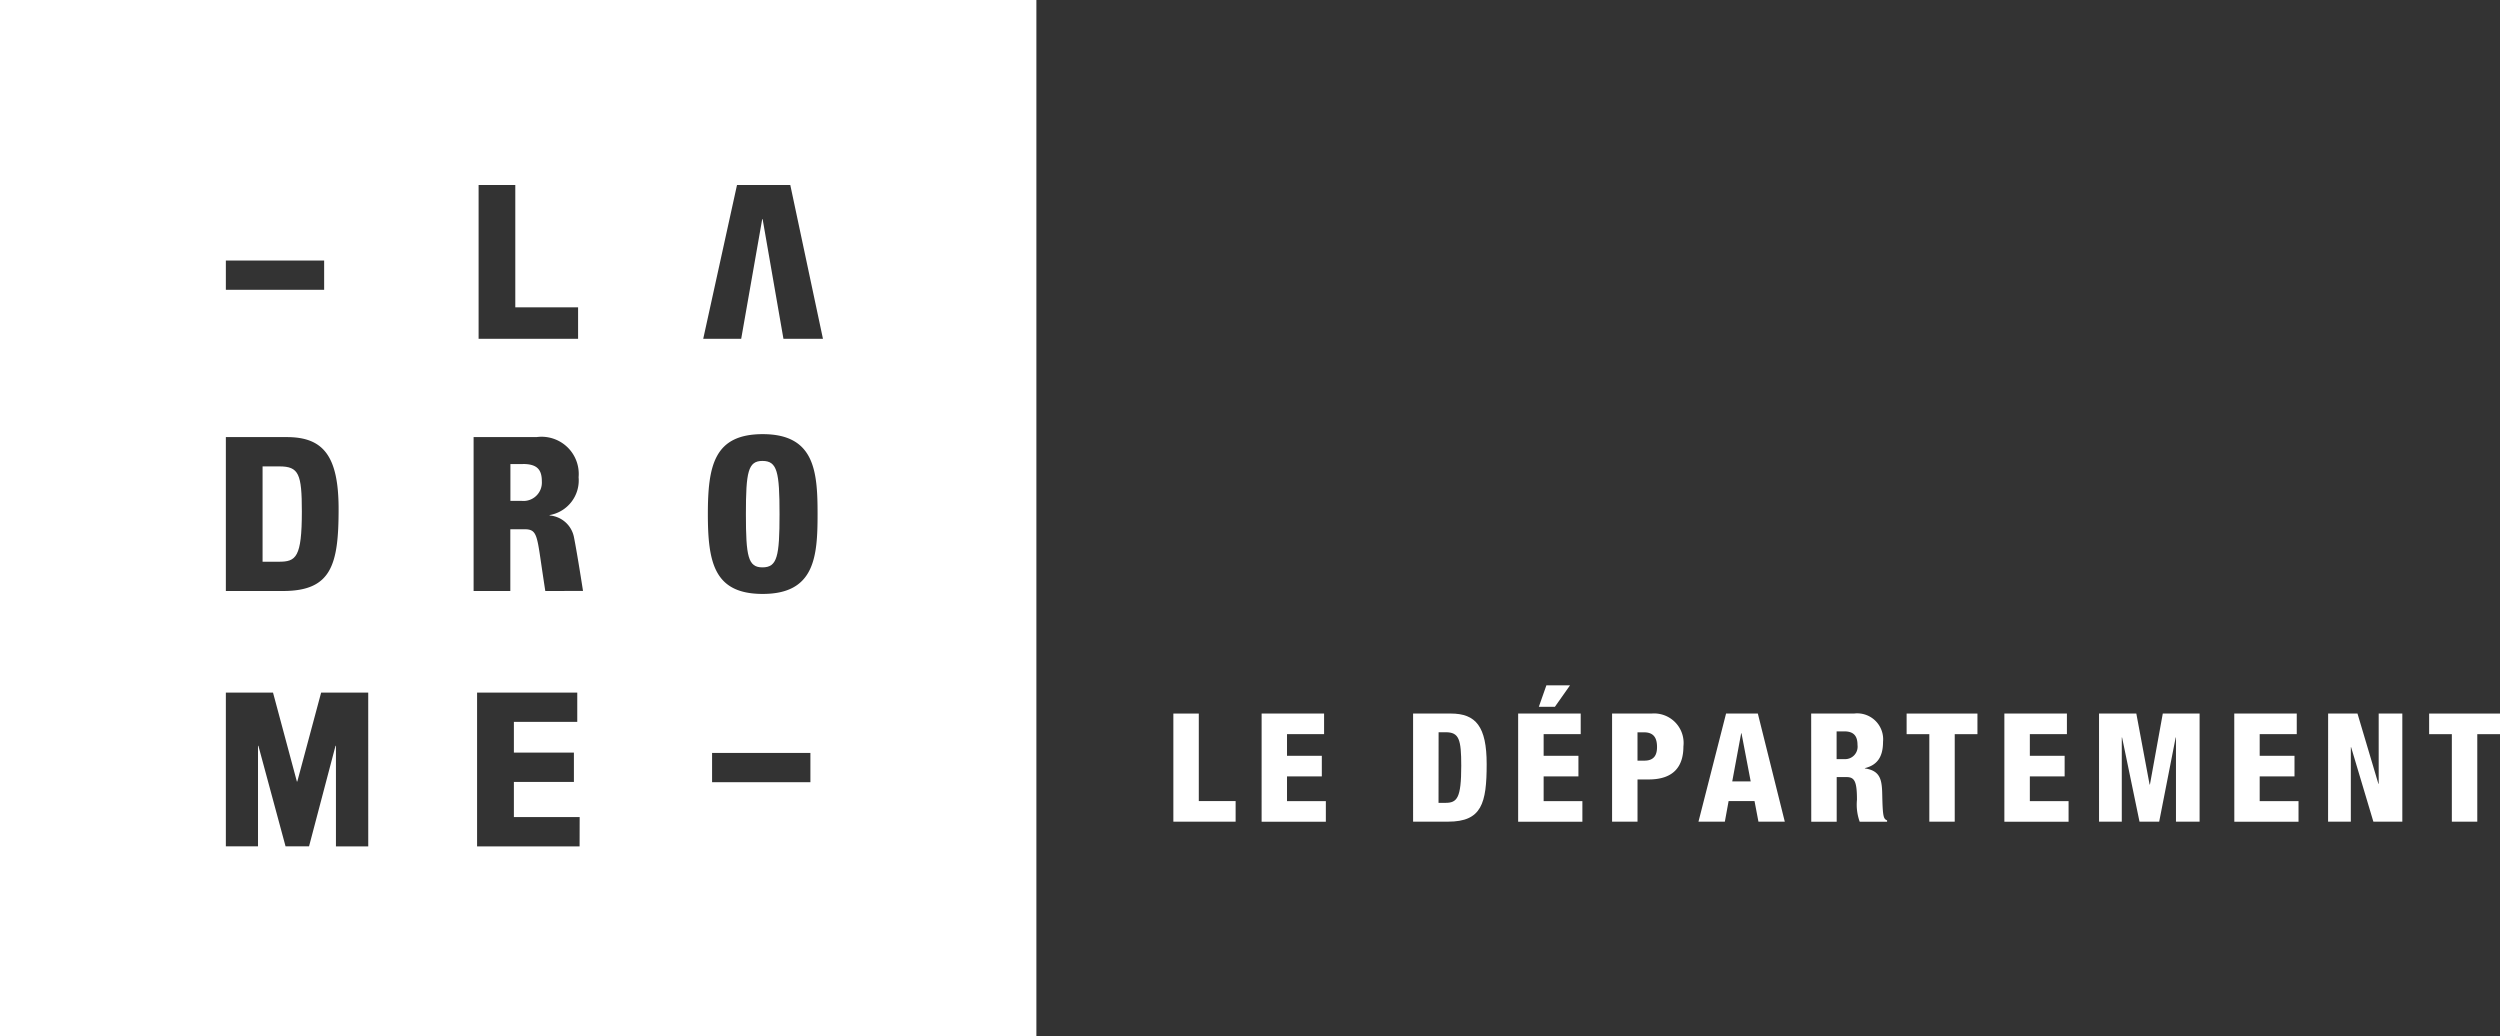 <svg id="logo_drome" data-name="logo drome" xmlns="http://www.w3.org/2000/svg" xmlns:xlink="http://www.w3.org/1999/xlink" width="141.617" height="58.708" viewBox="0 0 141.617 58.708">
  <rect x="0" y="0" width="141.617" height="58.708" fill="#333333" stroke="none"/>
  <defs>
    <clipPath id="clip-path">
      <rect id="Rectangle_10" data-name="Rectangle 10" width="141.617" height="58.708" fill="none"/>
    </clipPath>
  </defs>
  <g id="Groupe_2" data-name="Groupe 2" clip-path="url(#clip-path)">
    <path id="Tracé_20" data-name="Tracé 20" d="M0,58.708H58.708V0H0ZM27.111,10.479H29.19V17.41h3.557v1.783H27.111ZM12.794,14.76h5.568v1.655H12.794Zm0,10h3.451c2.059,0,2.936,1.055,2.936,4.078,0,3.159-.407,4.64-3.144,4.64H12.794Zm8.066,23.184H19.03V42.248h-.024l-1.5,5.695h-1.33l-1.539-5.695h-.022v5.695H12.794V39.232h2.671l1.352,5.038h.024l1.351-5.038h2.667Zm11.972,0H27.025V39.232H32.7v1.659h-3.59v1.742h3.4v1.66h-3.4v1.991h3.726ZM30.889,33.477s-.111-.717-.256-1.709c-.222-1.513-.271-1.788-.925-1.788h-.8v3.5h-2.08V24.759H30.4a2.106,2.106,0,0,1,2.376,2.274,1.994,1.994,0,0,1-1.642,2.144V29.2a1.529,1.529,0,0,1,1.381,1.24c.19.954.511,3.036.511,3.036ZM45.907,44.309h-5.57V42.653h5.57Zm-2.7-10.665c-2.74,0-3.109-1.755-3.109-4.523s.369-4.528,3.109-4.528c2.944,0,3.106,2.11,3.106,4.528s-.161,4.523-3.106,4.523M44.38,19.193,43.2,12.412h-.023l-1.191,6.781H39.835l1.914-8.714h3.018l1.851,8.714Z" fill="#fff"/>
    <path id="Tracé_21" data-name="Tracé 21" d="M112.123,68.7c-.815,0-.937.621-.937,3.015s.122,3.015.937,3.015c.841,0,.968-.626.968-3.015s-.127-3.015-.968-3.015" transform="translate(-68.933 -42.59)" fill="#fff"/>
    <path id="Tracé_22" data-name="Tracé 22" d="M76.791,69.172h-.707v2.087h.644a1.042,1.042,0,0,0,1.137-1.1c0-.654-.247-.99-1.074-.99" transform="translate(-47.171 -42.885)" fill="#fff"/>
    <path id="Tracé_23" data-name="Tracé 23" d="M41.366,72.077c0-2.128-.171-2.555-1.273-2.555h-.952v5.4h.925c.966,0,1.3-.236,1.3-2.845" transform="translate(-24.267 -43.102)" fill="#fff"/>
    <path id="Tracé_24" data-name="Tracé 24" d="M174.905,106.365h1.441v4.957h2.086v1.167h-3.527Z" transform="translate(-108.438 -65.944)" fill="#fff"/>
    <path id="Tracé_25" data-name="Tracé 25" d="M188.062,106.365H191.6v1.167h-2.1v1.226h1.972v1.167H189.5v1.4h2.2v1.167h-3.639Z" transform="translate(-116.595 -65.944)" fill="#fff"/>
    <path id="Tracé_26" data-name="Tracé 26" d="M210.639,106.364h2.135c1.424,0,2.033.738,2.033,2.866,0,2.221-.282,3.258-2.18,3.258h-1.988Zm1.441,5.059h.387c.667,0,.9-.265.9-2.1,0-1.494-.12-1.9-.883-1.9h-.4Z" transform="translate(-130.592 -65.944)" fill="#fff"/>
    <path id="Tracé_27" data-name="Tracé 27" d="M226.3,103.762h3.544v1.167h-2.1v1.226h1.971v1.167h-1.971v1.4h2.195v1.167H226.3Zm1.6-1.6h1.339l-.857,1.217h-.91Z" transform="translate(-140.302 -63.341)" fill="#fff"/>
    <path id="Tracé_28" data-name="Tracé 28" d="M240.3,106.365h2.229a1.672,1.672,0,0,1,1.812,1.862c0,1.1-.523,1.87-1.964,1.87h-.636v2.392H240.3Zm1.44,2.667h.393c.575,0,.713-.359.713-.771,0-.473-.155-.833-.735-.833h-.371Z" transform="translate(-148.981 -65.944)" fill="#fff"/>
    <path id="Tracé_29" data-name="Tracé 29" d="M254.744,106.365h1.8l1.527,6.124h-1.493l-.222-1.167h-1.468l-.213,1.167h-1.494Zm.874,1.115H255.6l-.506,2.728h1.045Z" transform="translate(-156.968 -65.944)" fill="#fff"/>
    <path id="Tracé_30" data-name="Tracé 30" d="M269.978,106.365H272.4a1.469,1.469,0,0,1,1.649,1.6c0,.891-.36,1.327-1.029,1.491v.017c.916.13.968.7.985,1.527.027,1.211.069,1.33.274,1.415v.078h-1.552a2.863,2.863,0,0,1-.155-1.244c0-1.063-.144-1.286-.6-1.286h-.548v2.53h-1.441Zm1.441,2.581h.446a.707.707,0,0,0,.738-.8c0-.464-.172-.772-.747-.772h-.437Z" transform="translate(-167.381 -65.944)" fill="#fff"/>
    <path id="Tracé_31" data-name="Tracé 31" d="M285.492,107.532h-1.286v-1.167h4.012v1.167h-1.287v4.957h-1.439Z" transform="translate(-176.202 -65.944)" fill="#fff"/>
    <path id="Tracé_32" data-name="Tracé 32" d="M298.779,106.365h3.543v1.167h-2.1v1.226h1.971v1.167h-1.971v1.4h2.194v1.167h-3.637Z" transform="translate(-185.238 -65.944)" fill="#fff"/>
    <path id="Tracé_33" data-name="Tracé 33" d="M312.887,106.365H315l.752,4.022h.019l.728-4.022h2.085v6.124h-1.338V107.72h-.017l-.934,4.768h-1.115l-.987-4.768h-.017v4.768h-1.288Z" transform="translate(-193.984 -65.944)" fill="#fff"/>
    <path id="Tracé_34" data-name="Tracé 34" d="M333.047,106.365h3.54v1.167h-2.1v1.226h1.972v1.167h-1.972v1.4h2.2v1.167h-3.637Z" transform="translate(-206.483 -65.944)" fill="#fff"/>
    <path id="Tracé_35" data-name="Tracé 35" d="M347.037,106.365H348.7l1.184,3.98h.017v-3.98h1.339v6.124H349.6l-1.261-4.22h-.016v4.22h-1.289Z" transform="translate(-215.156 -65.944)" fill="#fff"/>
    <path id="Tracé_36" data-name="Tracé 36" d="M363.381,107.532h-1.286v-1.167h4.014v1.167h-1.287v4.957h-1.441Z" transform="translate(-224.492 -65.944)" fill="#fff"/>
  </g>
</svg>

